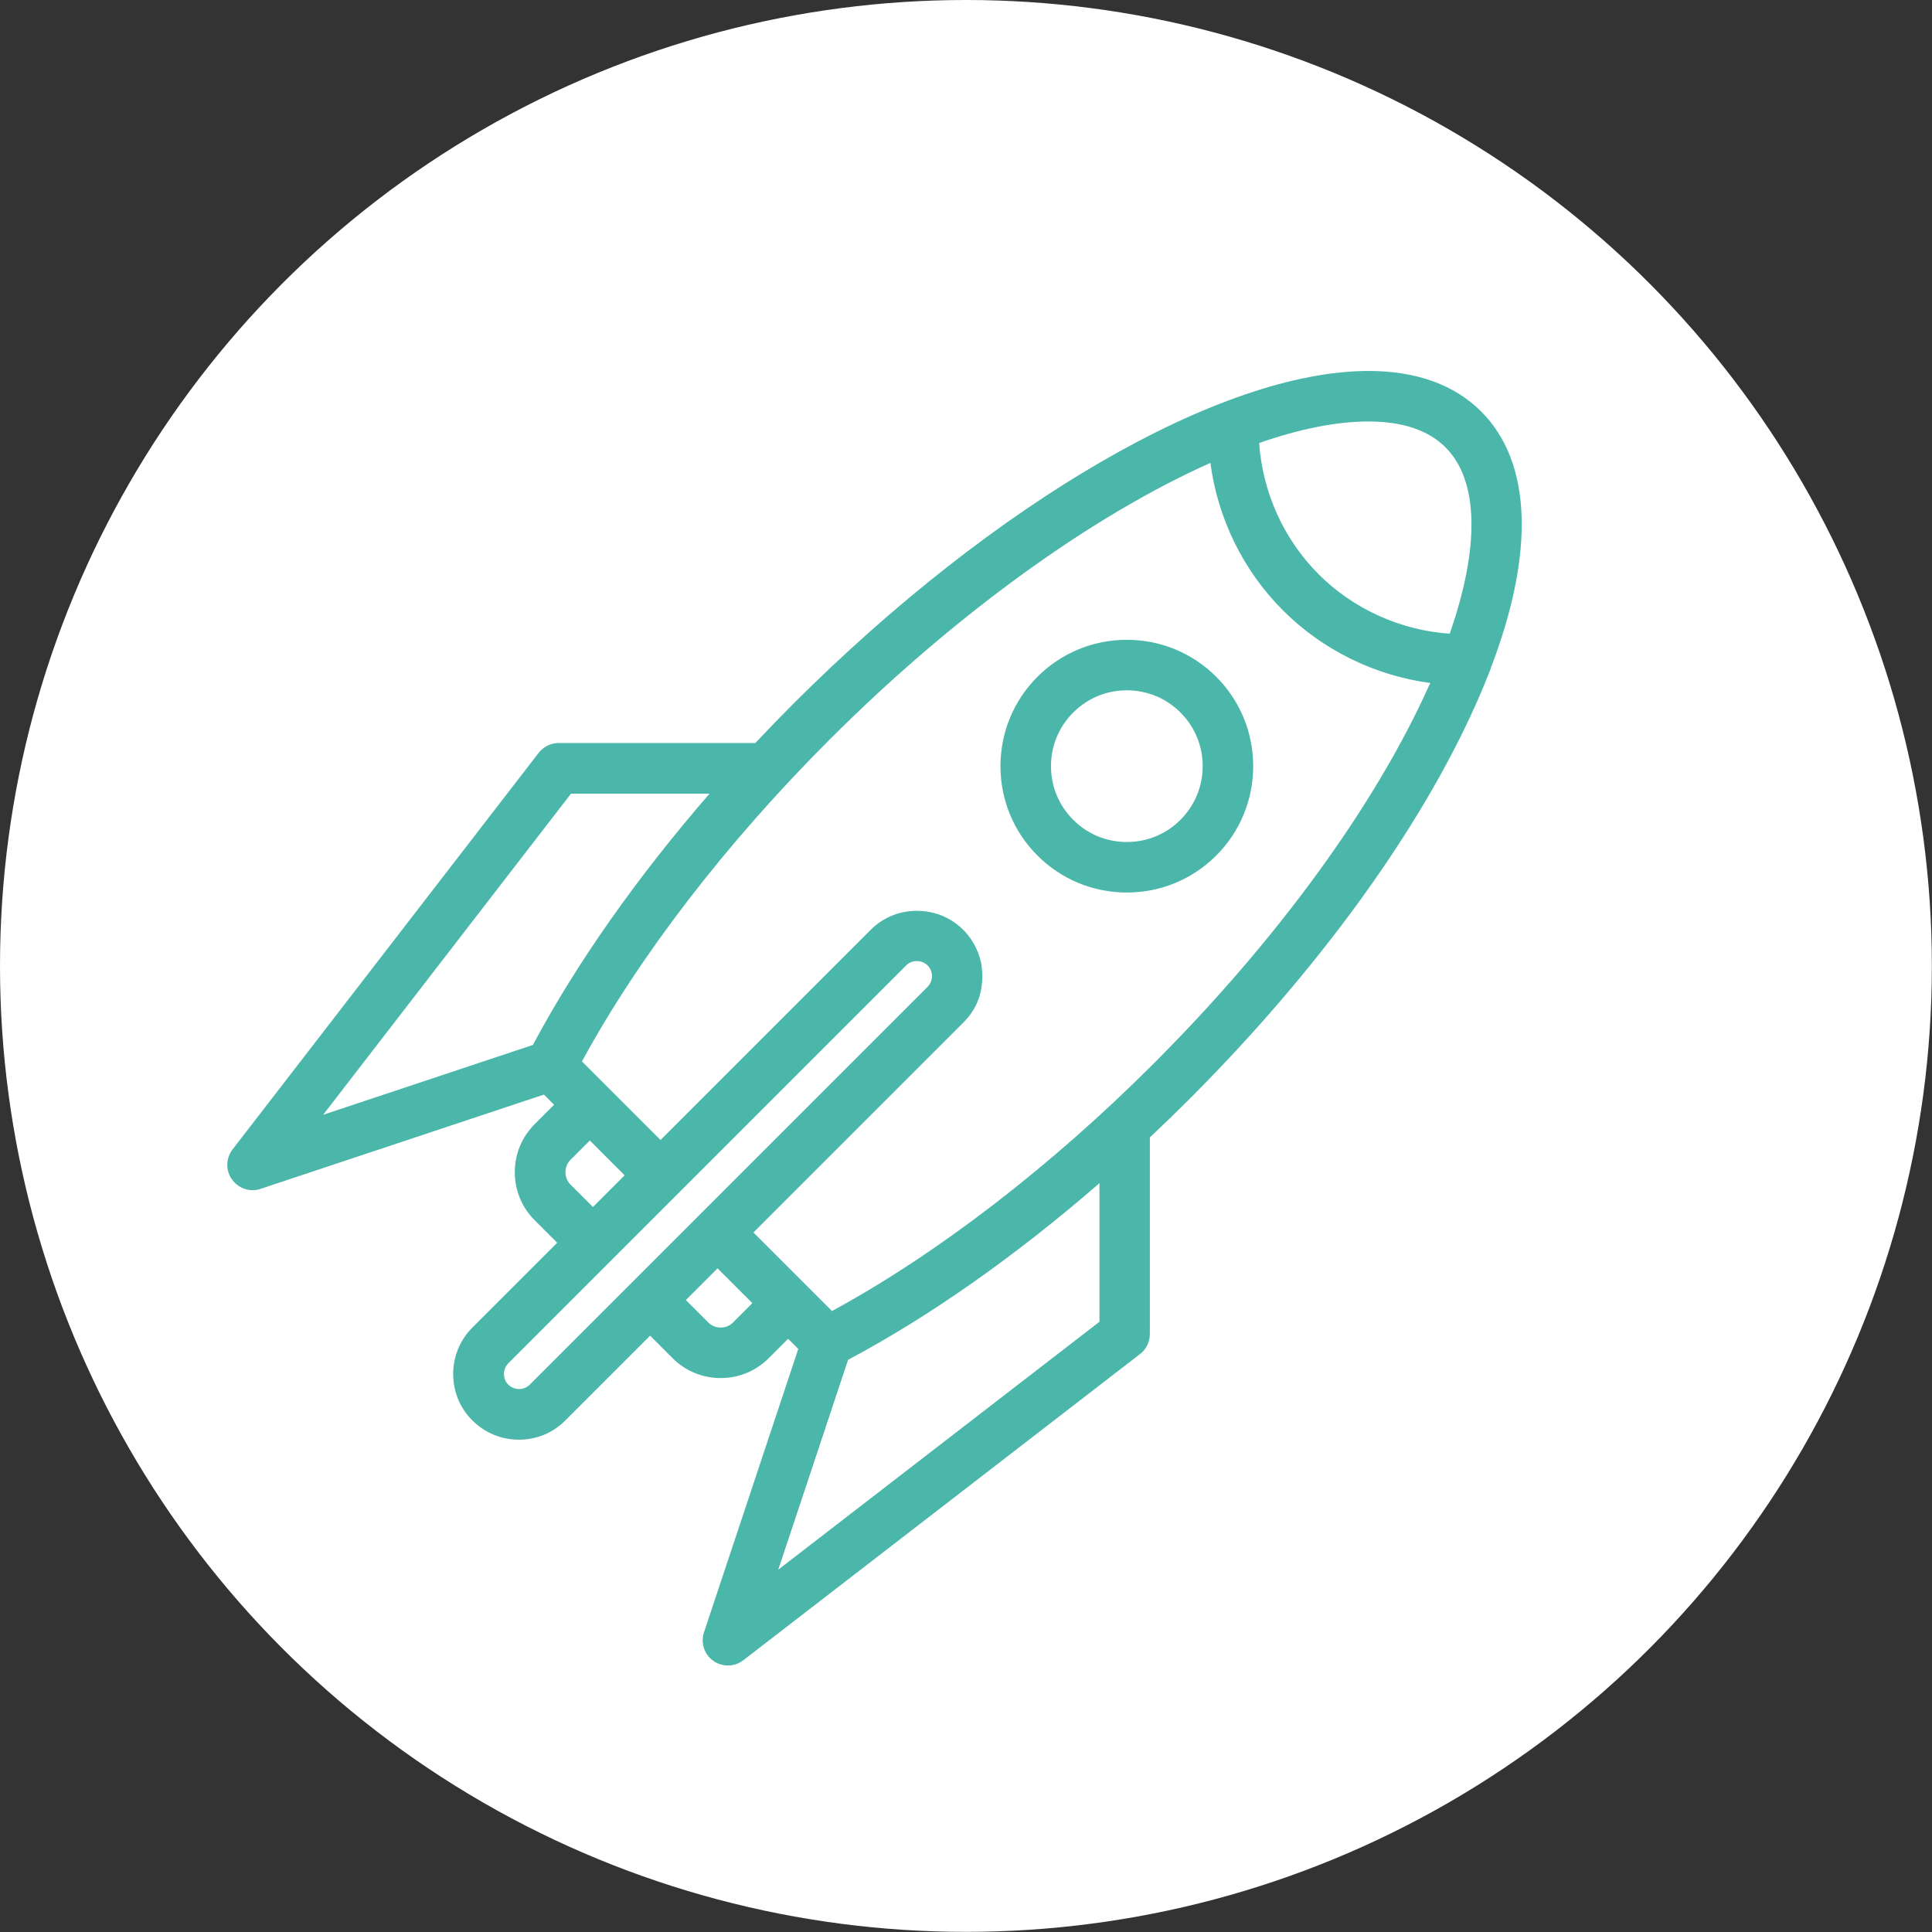 <svg xmlns="http://www.w3.org/2000/svg" id="Capa_2" data-name="Capa 2" viewBox="0 0 142.65 142.65"><rect x="0" y="0" width="142.65" height="142.65" fill="#333333" stroke="none"/><defs><style> .cls-1 { fill: #fff; } .cls-1, .cls-2 { stroke-width: 0px; } .cls-2 { fill: #4bb7aa; } </style></defs><g id="Elements_plantilla" data-name="Elements plantilla"><g><circle class="cls-1" cx="71.32" cy="71.32" r="71.32"></circle><g><path class="cls-2" d="M89.8,49.97c-1.76-1.76-4.11-2.73-6.6-2.73s-4.84.97-6.6,2.73c-1.76,1.76-2.73,4.11-2.73,6.6s.97,4.84,2.73,6.6c1.76,1.76,4.11,2.73,6.6,2.73s4.84-.97,6.6-2.73c1.76-1.76,2.73-4.11,2.73-6.6s-.97-4.84-2.73-6.6ZM87.16,60.53c-1.06,1.06-2.46,1.64-3.96,1.64s-2.9-.58-3.96-1.64c-1.06-1.06-1.64-2.46-1.64-3.96s.58-2.9,1.64-3.96c1.06-1.06,2.46-1.64,3.96-1.64s2.9.58,3.96,1.64c1.06,1.06,1.64,2.46,1.64,3.96s-.58,2.9-1.64,3.96Z"></path><path class="cls-2" d="M109.37,30.39c-1.99-1.99-4.8-3-8.33-3-10.87,0-27.53,9.65-42.46,24.57-.95.95-1.89,1.92-2.81,2.9h-14.52c-.58,0-1.12.27-1.48.73l-22.6,29.28c-.5.65-.52,1.55-.04,2.22.36.5.93.79,1.52.79.2,0,.4-.03.59-.1l20.92-6.96.75.75-1.43,1.43c-.95.95-1.47,2.21-1.47,3.55s.52,2.6,1.47,3.55l1.66,1.66-6.26,6.26c-.91.91-1.42,2.13-1.42,3.43s.5,2.52,1.42,3.43c.91.91,2.13,1.42,3.43,1.42s2.52-.5,3.43-1.42l6.26-6.26,1.66,1.66c.95.95,2.21,1.47,3.55,1.47s2.6-.52,3.55-1.47l1.43-1.43.75.75-6.96,20.92c-.26.78.02,1.64.69,2.11.32.23.7.34,1.08.34.4,0,.81-.13,1.14-.39l29.28-22.6c.46-.35.73-.9.73-1.48v-14.52c.98-.92,1.94-1.85,2.9-2.81,9.47-9.47,16.98-19.8,21.14-29.1.41-.91.78-1.81,1.12-2.68,0,0,0-.02,0-.03,3.28-8.55,3.05-15.23-.7-18.98ZM39.36,77.15l-15.5,5.16,18.3-23.71h10.23c-5.34,6.15-9.84,12.54-13.04,18.55ZM42.12,85.64l1.43-1.43,2.57,2.57-2.34,2.34-1.66-1.66c-.49-.49-.49-1.33,0-1.82ZM39.11,102.24c-.21.21-.49.32-.79.32s-.58-.12-.79-.32c-.21-.21-.32-.49-.32-.79s.12-.58.32-.79l29.38-29.38c.21-.21.49-.32.79-.32s.58.12.79.32c.43.43.43,1.15,0,1.58,0,0,0,0,0,0l-29.38,29.38ZM54.12,97.65c-.24.24-.56.37-.91.37s-.67-.13-.91-.37l-1.66-1.66,2.34-2.34,2.57,2.57-1.43,1.43ZM81.17,97.6l-23.71,18.3,5.16-15.5c6.01-3.19,12.4-7.69,18.56-13.04v10.23ZM105.54,50.56c-3.98,8.89-11.22,18.83-20.37,27.98-7.62,7.62-16,14.06-23.74,18.26l-5.8-5.8,15.5-15.5s.03-.03.05-.05c.04-.04.08-.08.12-.13.02-.02.04-.04.05-.06.04-.04.07-.08.11-.12.01-.02.03-.04.04-.05.04-.05.07-.09.11-.14,0-.01.02-.03.03-.04.04-.05.08-.11.11-.16,0,0,0-.01.01-.02.04-.06.08-.12.12-.18,0,0,0,0,0,0,.2-.34.36-.7.47-1.08,0,0,0-.02,0-.03.02-.06.04-.13.05-.2,0-.03.01-.06.02-.08.01-.05.02-.09.03-.14.01-.06.02-.12.03-.18,0-.01,0-.03,0-.04.07-.48.07-.96,0-1.43,0-.02,0-.03,0-.05,0-.06-.02-.12-.03-.17,0-.05-.02-.1-.03-.15,0-.02-.01-.05-.02-.07-.02-.07-.04-.14-.06-.21,0,0,0,0,0-.01-.13-.45-.33-.88-.59-1.28,0,0,0,0,0,0-.04-.06-.08-.12-.12-.18,0,0-.01-.02-.02-.02-.04-.05-.08-.11-.12-.16,0-.01-.02-.02-.03-.04-.04-.05-.08-.1-.13-.15-.01-.01-.02-.03-.03-.04-.06-.06-.11-.12-.17-.18-.29-.29-.6-.53-.94-.73-.74-.45-1.6-.68-2.49-.68h0c-1.3,0-2.52.5-3.43,1.42l-15.5,15.5-5.8-5.8c4.2-7.74,10.64-16.12,18.26-23.74,9.32-9.32,19.49-16.6,28.14-20.45.54,4.09,2.42,7.96,5.36,10.89,2.94,2.94,6.8,4.82,10.88,5.36-.02.05-.05.11-.07.16ZM107.04,46.79c-3.62-.25-7.1-1.81-9.68-4.39-2.58-2.58-4.14-6.06-4.39-9.69,2.98-1.04,5.7-1.59,8.07-1.59,2.51,0,4.42.64,5.69,1.91,2.46,2.46,2.54,7.37.31,13.76Z"></path></g></g></g></svg>